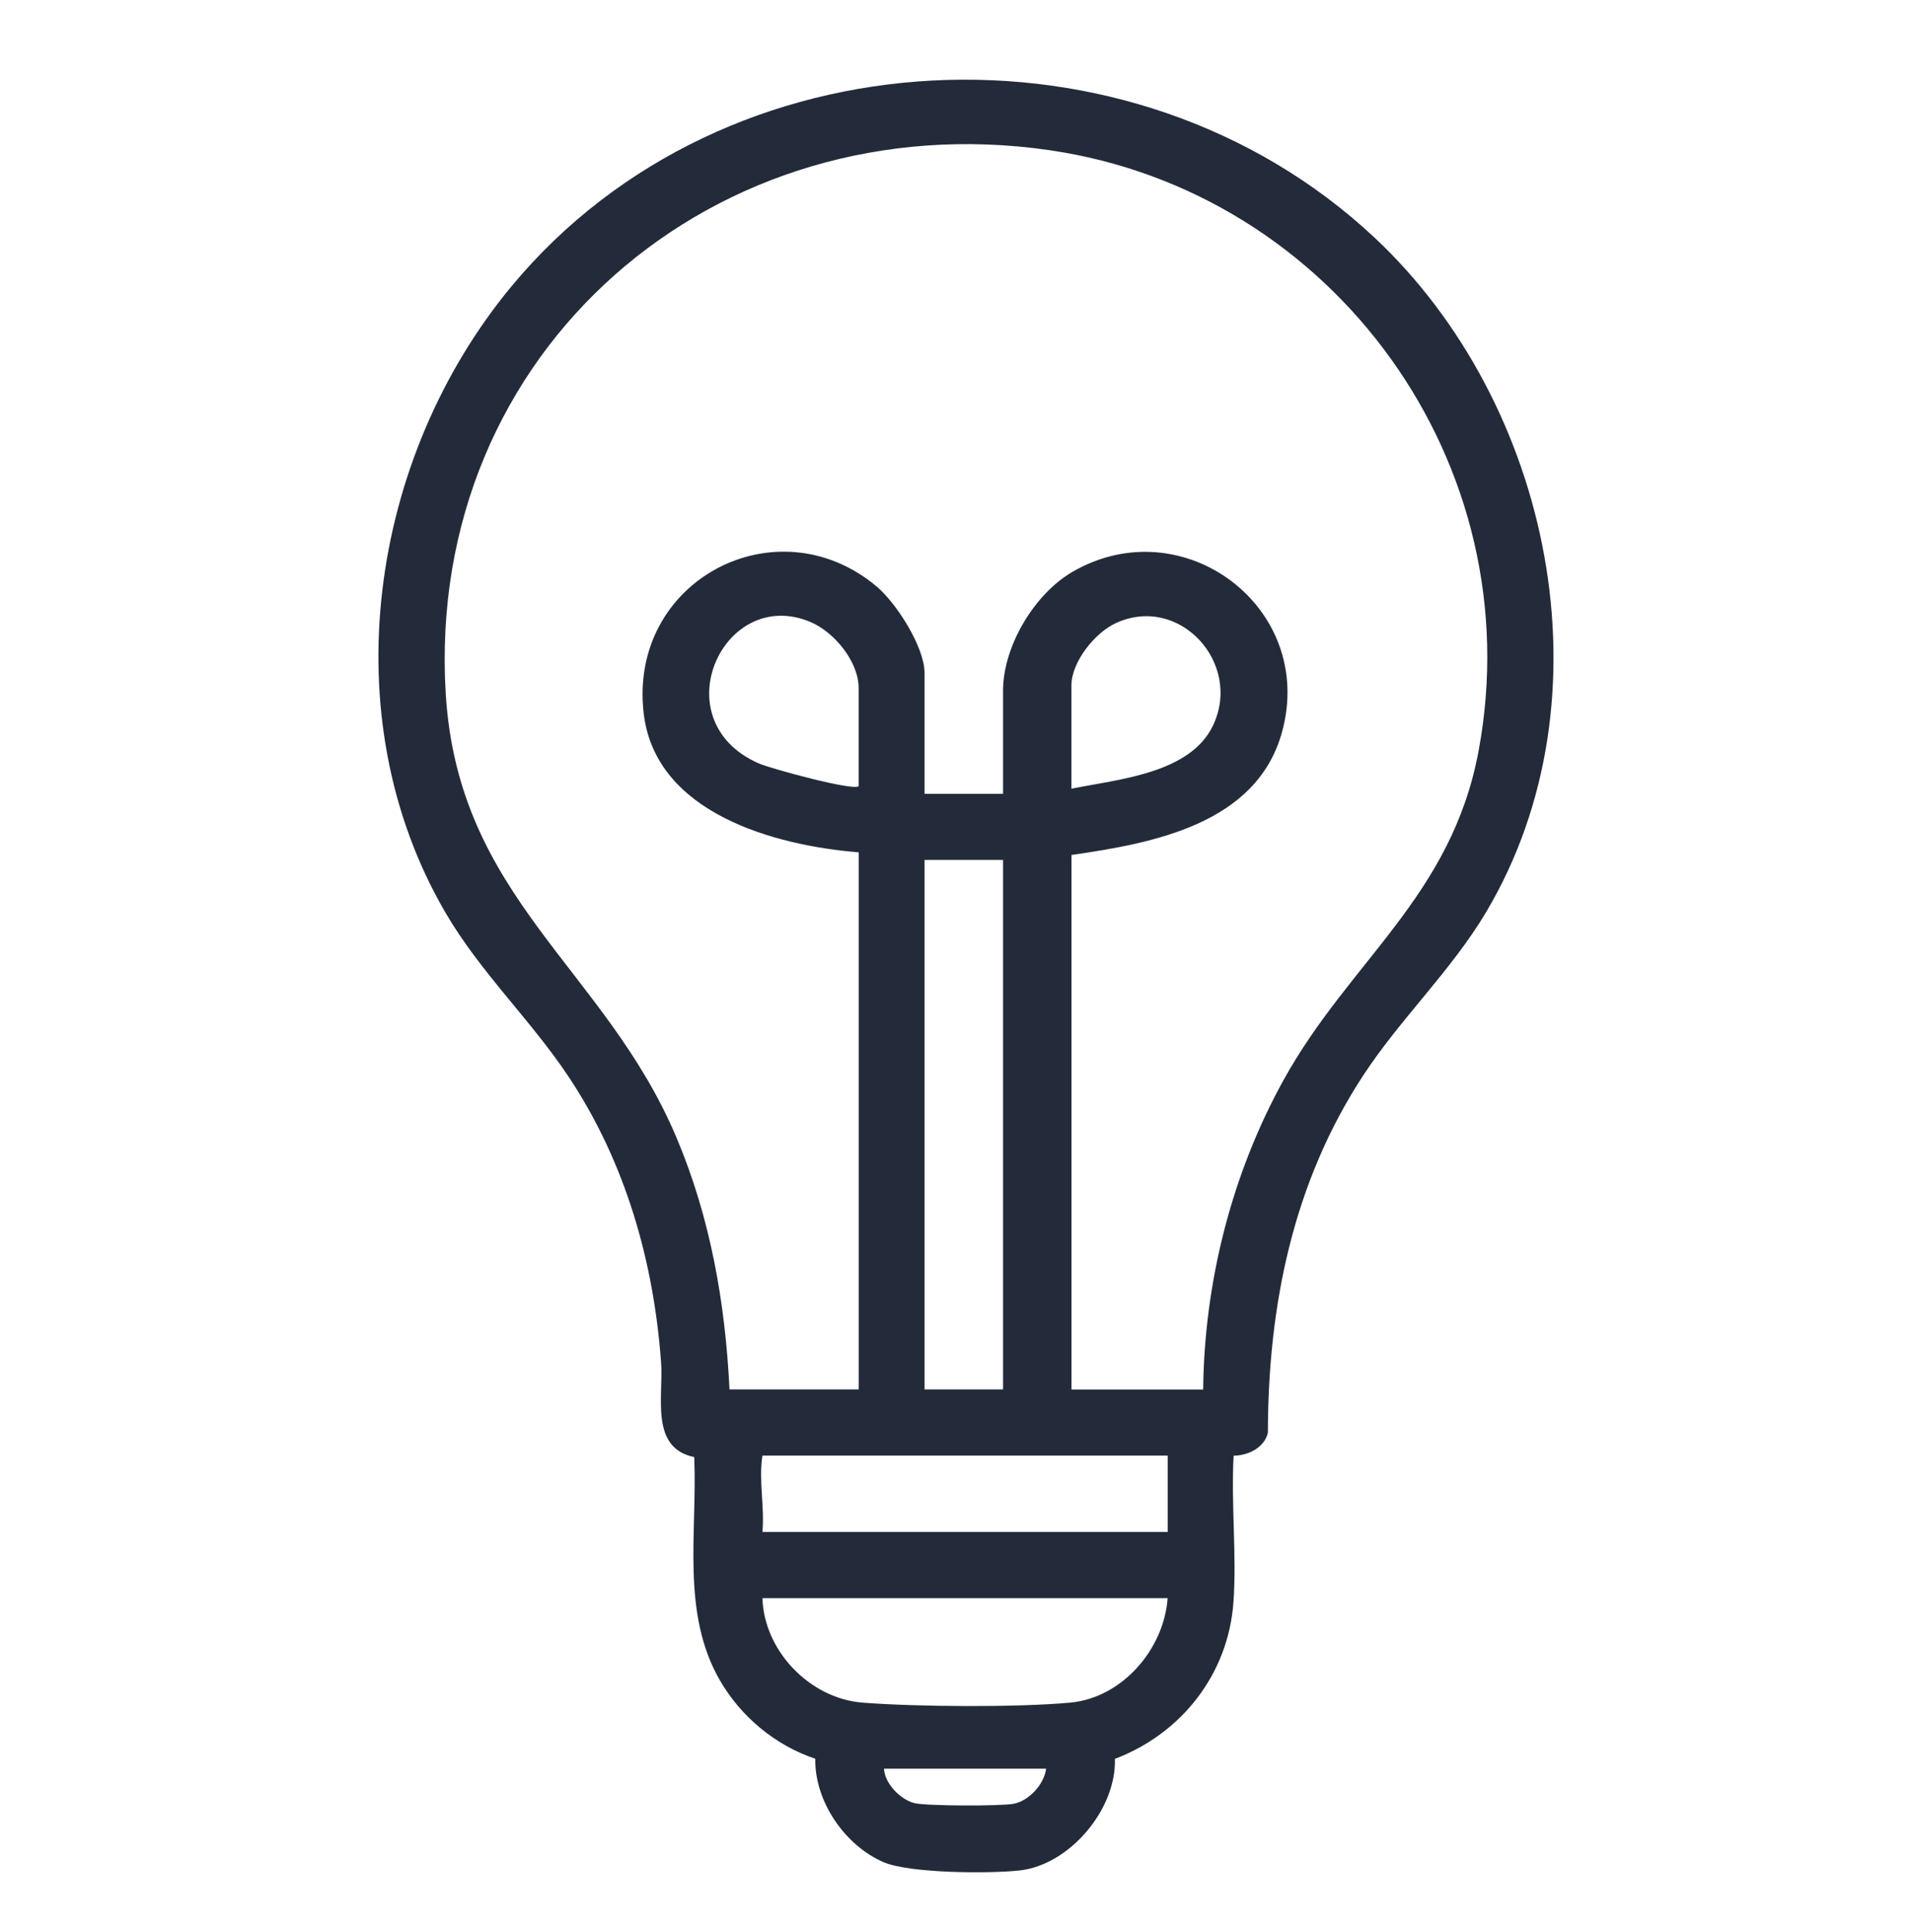<svg width="96" height="97" viewBox="0 0 96 97" fill="none" xmlns="http://www.w3.org/2000/svg">
<path d="M69.001 11.918C77.897 20.24 81.004 35.022 74.63 45.772C72.87 48.737 70.323 51.127 68.444 53.997C64.922 59.375 63.671 65.54 63.659 71.938C63.48 72.689 62.663 73.078 61.94 73.085C61.805 75.485 62.1 78.044 61.932 80.426C61.675 84.055 59.322 87.036 55.978 88.306C56.057 90.844 53.701 93.633 51.19 93.909C49.688 94.075 45.666 94.057 44.355 93.49C42.424 92.654 40.896 90.443 40.935 88.301C38.938 87.634 37.199 86.192 36.144 84.362C34.183 80.963 35.021 76.917 34.856 73.154C32.62 72.694 33.317 70.118 33.193 68.413C32.821 63.316 31.407 58.388 28.591 54.122C26.683 51.231 24.127 48.842 22.362 45.813C16.621 35.962 18.559 22.955 25.693 14.362C36.394 1.472 56.851 0.552 69.001 11.918ZM60.409 69.757C60.47 64.362 61.848 58.917 64.456 54.207C67.772 48.221 72.875 45.013 74.237 37.71C76.922 23.325 66.985 9.618 52.693 7.54C35.941 5.106 21.346 17.587 22.379 34.809C22.998 45.12 30.394 48.617 33.98 57.146C35.671 61.169 36.414 65.402 36.628 69.757H43.114V42.792C38.913 42.454 32.905 40.836 32.319 35.814C31.54 29.133 38.991 25.242 44.006 29.437C44.999 30.267 46.42 32.478 46.42 33.784V39.855H50.362V34.679C50.362 32.443 51.936 29.823 53.839 28.716C59.375 25.49 66.086 30.485 64.372 36.744C63.101 41.378 57.883 42.337 53.798 42.925V69.762H60.412L60.409 69.757ZM43.112 39.469V34.549C43.112 33.209 41.885 31.732 40.695 31.229C36.322 29.383 33.2 36.164 38.087 38.324C38.701 38.595 42.86 39.722 43.114 39.471L43.112 39.469ZM53.795 39.597C56.113 39.129 59.737 38.845 60.895 36.443C62.406 33.312 59.22 29.807 56.019 31.287C54.967 31.773 53.795 33.235 53.795 34.421V39.597ZM50.362 43.175H46.42V69.757H50.362V43.175ZM58.629 73.08H38.281C38.085 74.33 38.395 75.628 38.281 76.914H58.629V73.08ZM58.629 80.237H38.281C38.362 82.892 40.667 85.272 43.298 85.482C45.982 85.694 51.078 85.73 53.737 85.482C56.347 85.239 58.443 82.8 58.626 80.237H58.629ZM52.525 88.799H44.385C44.418 89.543 45.208 90.348 45.908 90.527C46.489 90.675 50.286 90.686 50.907 90.558C51.676 90.402 52.43 89.576 52.525 88.797V88.799Z" fill="#232B3A"/>
</svg>
